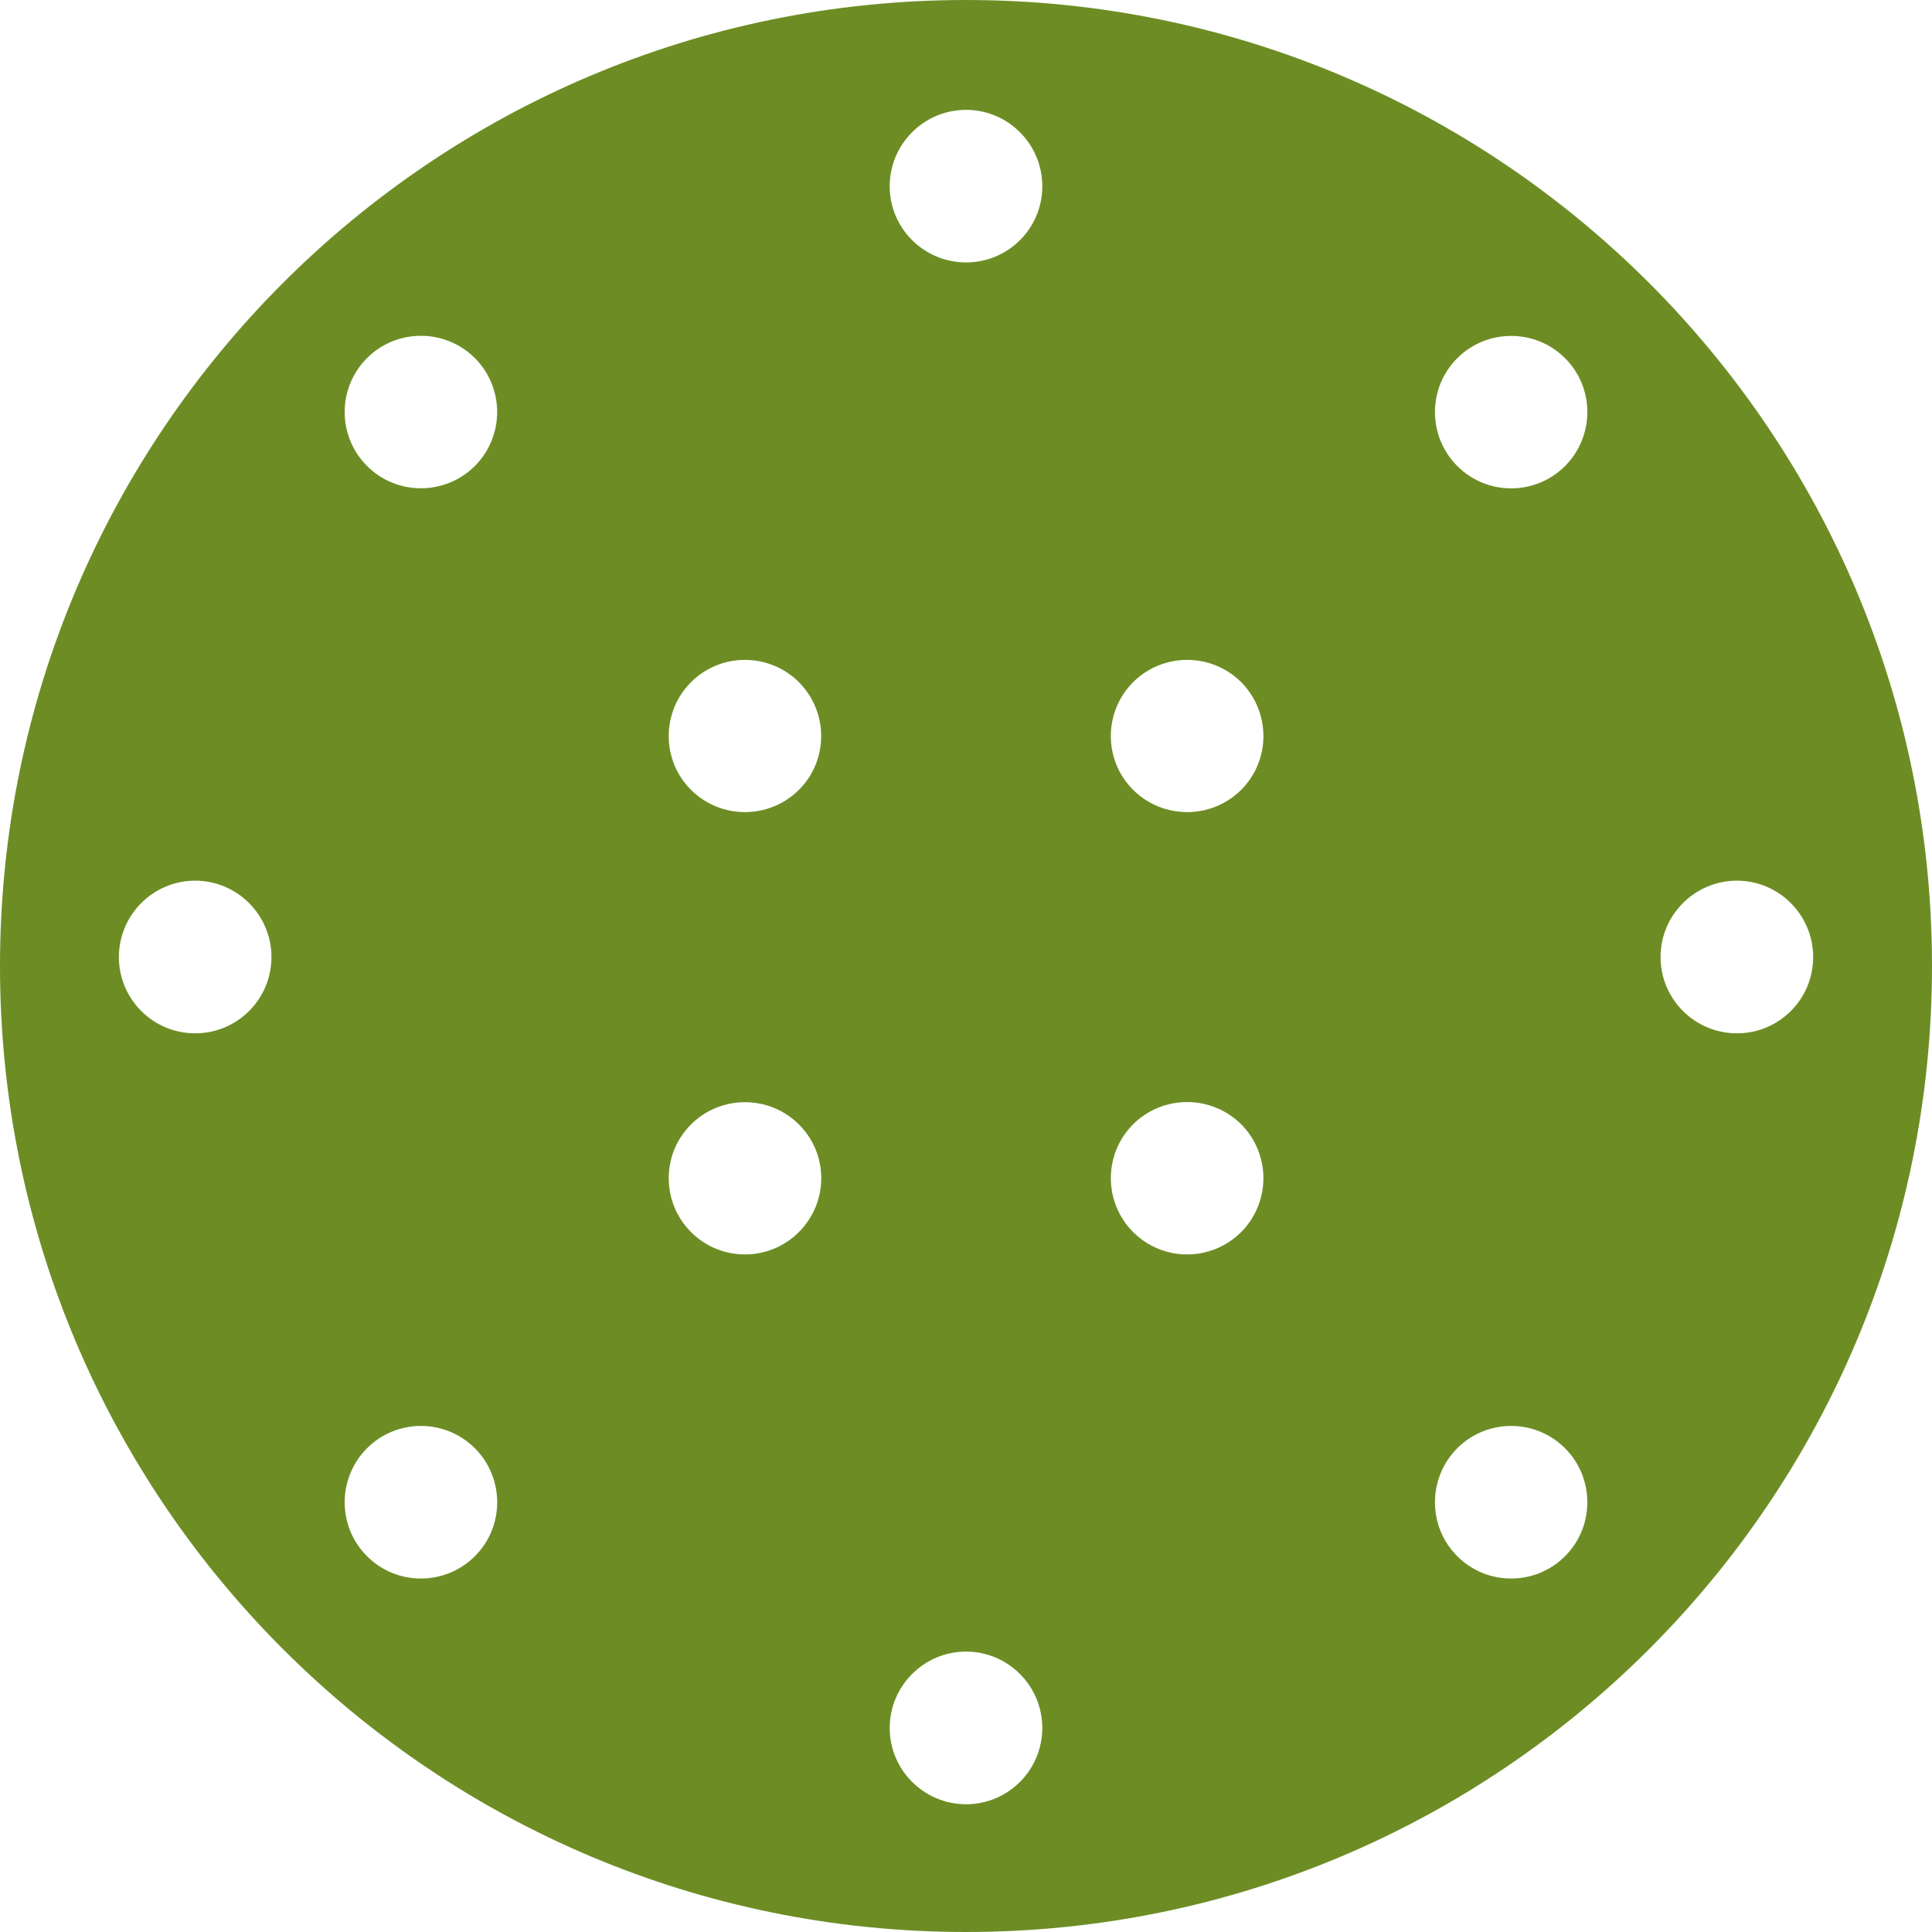 <?xml version="1.0" encoding="UTF-8" standalone="no"?>
<!-- Generator: Adobe Illustrator 15.0.0, SVG Export Plug-In . SVG Version: 6.00 Build 0)  -->

<svg
   xmlns:dc="http://purl.org/dc/elements/1.1/"
   xmlns:cc="http://creativecommons.org/ns#"
   xmlns:rdf="http://www.w3.org/1999/02/22-rdf-syntax-ns#"
   xmlns:svg="http://www.w3.org/2000/svg"
   xmlns="http://www.w3.org/2000/svg"
   xmlns:sodipodi="http://sodipodi.sourceforge.net/DTD/sodipodi-0.dtd"
   xmlns:inkscape="http://www.inkscape.org/namespaces/inkscape"
   version="1.1"
   id="Layer_1"
   x="0px"
   y="0px"
   width="281.56"
   height="281.56"
   viewBox="0 0 281.56 281.56"
   enable-background="new 0 0 612 792"
   xml:space="preserve"
   inkscape:version="0.48.3.1 r9886"
   sodipodi:docname="organizacion.svg"><defs
   id="defs7" /><sodipodi:namedview
   pagecolor="#ffffff"
   bordercolor="#666666"
   borderopacity="1"
   objecttolerance="10"
   gridtolerance="10"
   guidetolerance="10"
   inkscape:pageopacity="0"
   inkscape:pageshadow="2"
   inkscape:window-width="640"
   inkscape:window-height="480"
   id="namedview5"
   showgrid="false"
   fit-margin-top="0"
   fit-margin-left="0"
   fit-margin-right="0"
   fit-margin-bottom="0"
   inkscape:zoom="0.2979798"
   inkscape:cx="140.78"
   inkscape:cy="140.78"
   inkscape:window-x="0"
   inkscape:window-y="27"
   inkscape:window-maximized="0"
   inkscape:current-layer="Layer_1" />
<path
   d="M 140.789,0 C 63.043,0 0,63.035 0,140.78 0,218.551 63.043,281.56 140.789,281.56 218.551,281.56 281.56,218.55 281.56,140.78 281.56,63.035 218.551,0 140.789,0 z M 28.439,150.593 c -6.134,0 -11.113,-4.979 -11.113,-11.112 0,-6.142 4.979,-11.137 11.113,-11.137 6.133,0 11.12,4.995 11.12,11.137 0,6.15 -4.987,11.112 -11.12,11.112 z M 165.144,99.406 c 4.35,-4.317 11.378,-4.317 15.728,0 4.333,4.35 4.333,11.402 0,15.712 -4.35,4.31 -11.378,4.31 -15.728,0 -4.342,-4.31 -4.342,-11.362 0,-15.712 z M 140.789,16.01 c 6.133,0 11.111,4.987 11.111,11.137 0,6.15 -4.979,11.097 -11.111,11.097 -6.132,0 -11.129,-4.963 -11.129,-11.097 0,-6.133 4.979,-11.137 11.129,-11.137 z m -40.076,83.396 c 4.326,-4.317 11.371,-4.317 15.705,0 4.342,4.35 4.342,11.402 0,15.712 -4.334,4.31 -11.379,4.31 -15.705,0 -4.342,-4.31 -4.342,-11.362 0,-15.712 z M 53.488,52.188 c 4.325,-4.333 11.371,-4.333 15.721,0 4.324,4.342 4.324,11.371 0,15.721 -4.35,4.333 -11.396,4.333 -15.721,0 -4.342,-4.35 -4.342,-11.379 0,-15.721 z M 69.209,226.79 c -4.35,4.342 -11.396,4.342 -15.721,0 -4.342,-4.325 -4.342,-11.379 0,-15.729 4.325,-4.334 11.371,-4.334 15.721,0 4.333,4.35 4.333,11.404 0,15.729 z m 47.209,-47.226 c -4.334,4.334 -11.379,4.334 -15.705,0 -4.342,-4.35 -4.342,-11.379 0,-15.704 4.326,-4.31 11.371,-4.31 15.705,0 4.357,4.325 4.357,11.355 0,15.704 z m 24.371,83.379 c -6.133,0 -11.129,-4.995 -11.129,-11.112 0,-6.142 4.996,-11.137 11.129,-11.137 6.133,0 11.111,4.995 11.111,11.137 -0.008,6.14 -4.978,11.112 -11.111,11.112 z m 40.083,-83.379 c -4.358,4.334 -11.378,4.334 -15.728,0 -4.342,-4.35 -4.342,-11.379 0,-15.729 4.35,-4.301 11.369,-4.301 15.728,0 4.333,4.35 4.333,11.38 0,15.729 z m 47.209,47.226 c -4.333,4.342 -11.378,4.342 -15.712,0 -4.326,-4.325 -4.326,-11.379 0,-15.729 4.334,-4.334 11.379,-4.334 15.712,0 4.333,4.35 4.333,11.404 0,15.729 z M 228.09,67.909 c -4.342,4.35 -11.387,4.35 -15.721,0 -4.326,-4.334 -4.326,-11.379 0,-15.704 4.334,-4.334 11.379,-4.334 15.721,0 4.324,4.325 4.324,11.354 0,15.704 z m 25.041,82.684 c -6.134,0 -11.129,-4.979 -11.129,-11.112 0,-6.142 4.995,-11.137 11.129,-11.137 6.125,0 11.111,4.995 11.111,11.137 0,6.15 -4.986,11.112 -11.111,11.112 z"
   id="path3"
   inkscape:connector-curvature="0"
   style="fill:#6d8d24" />
</svg>